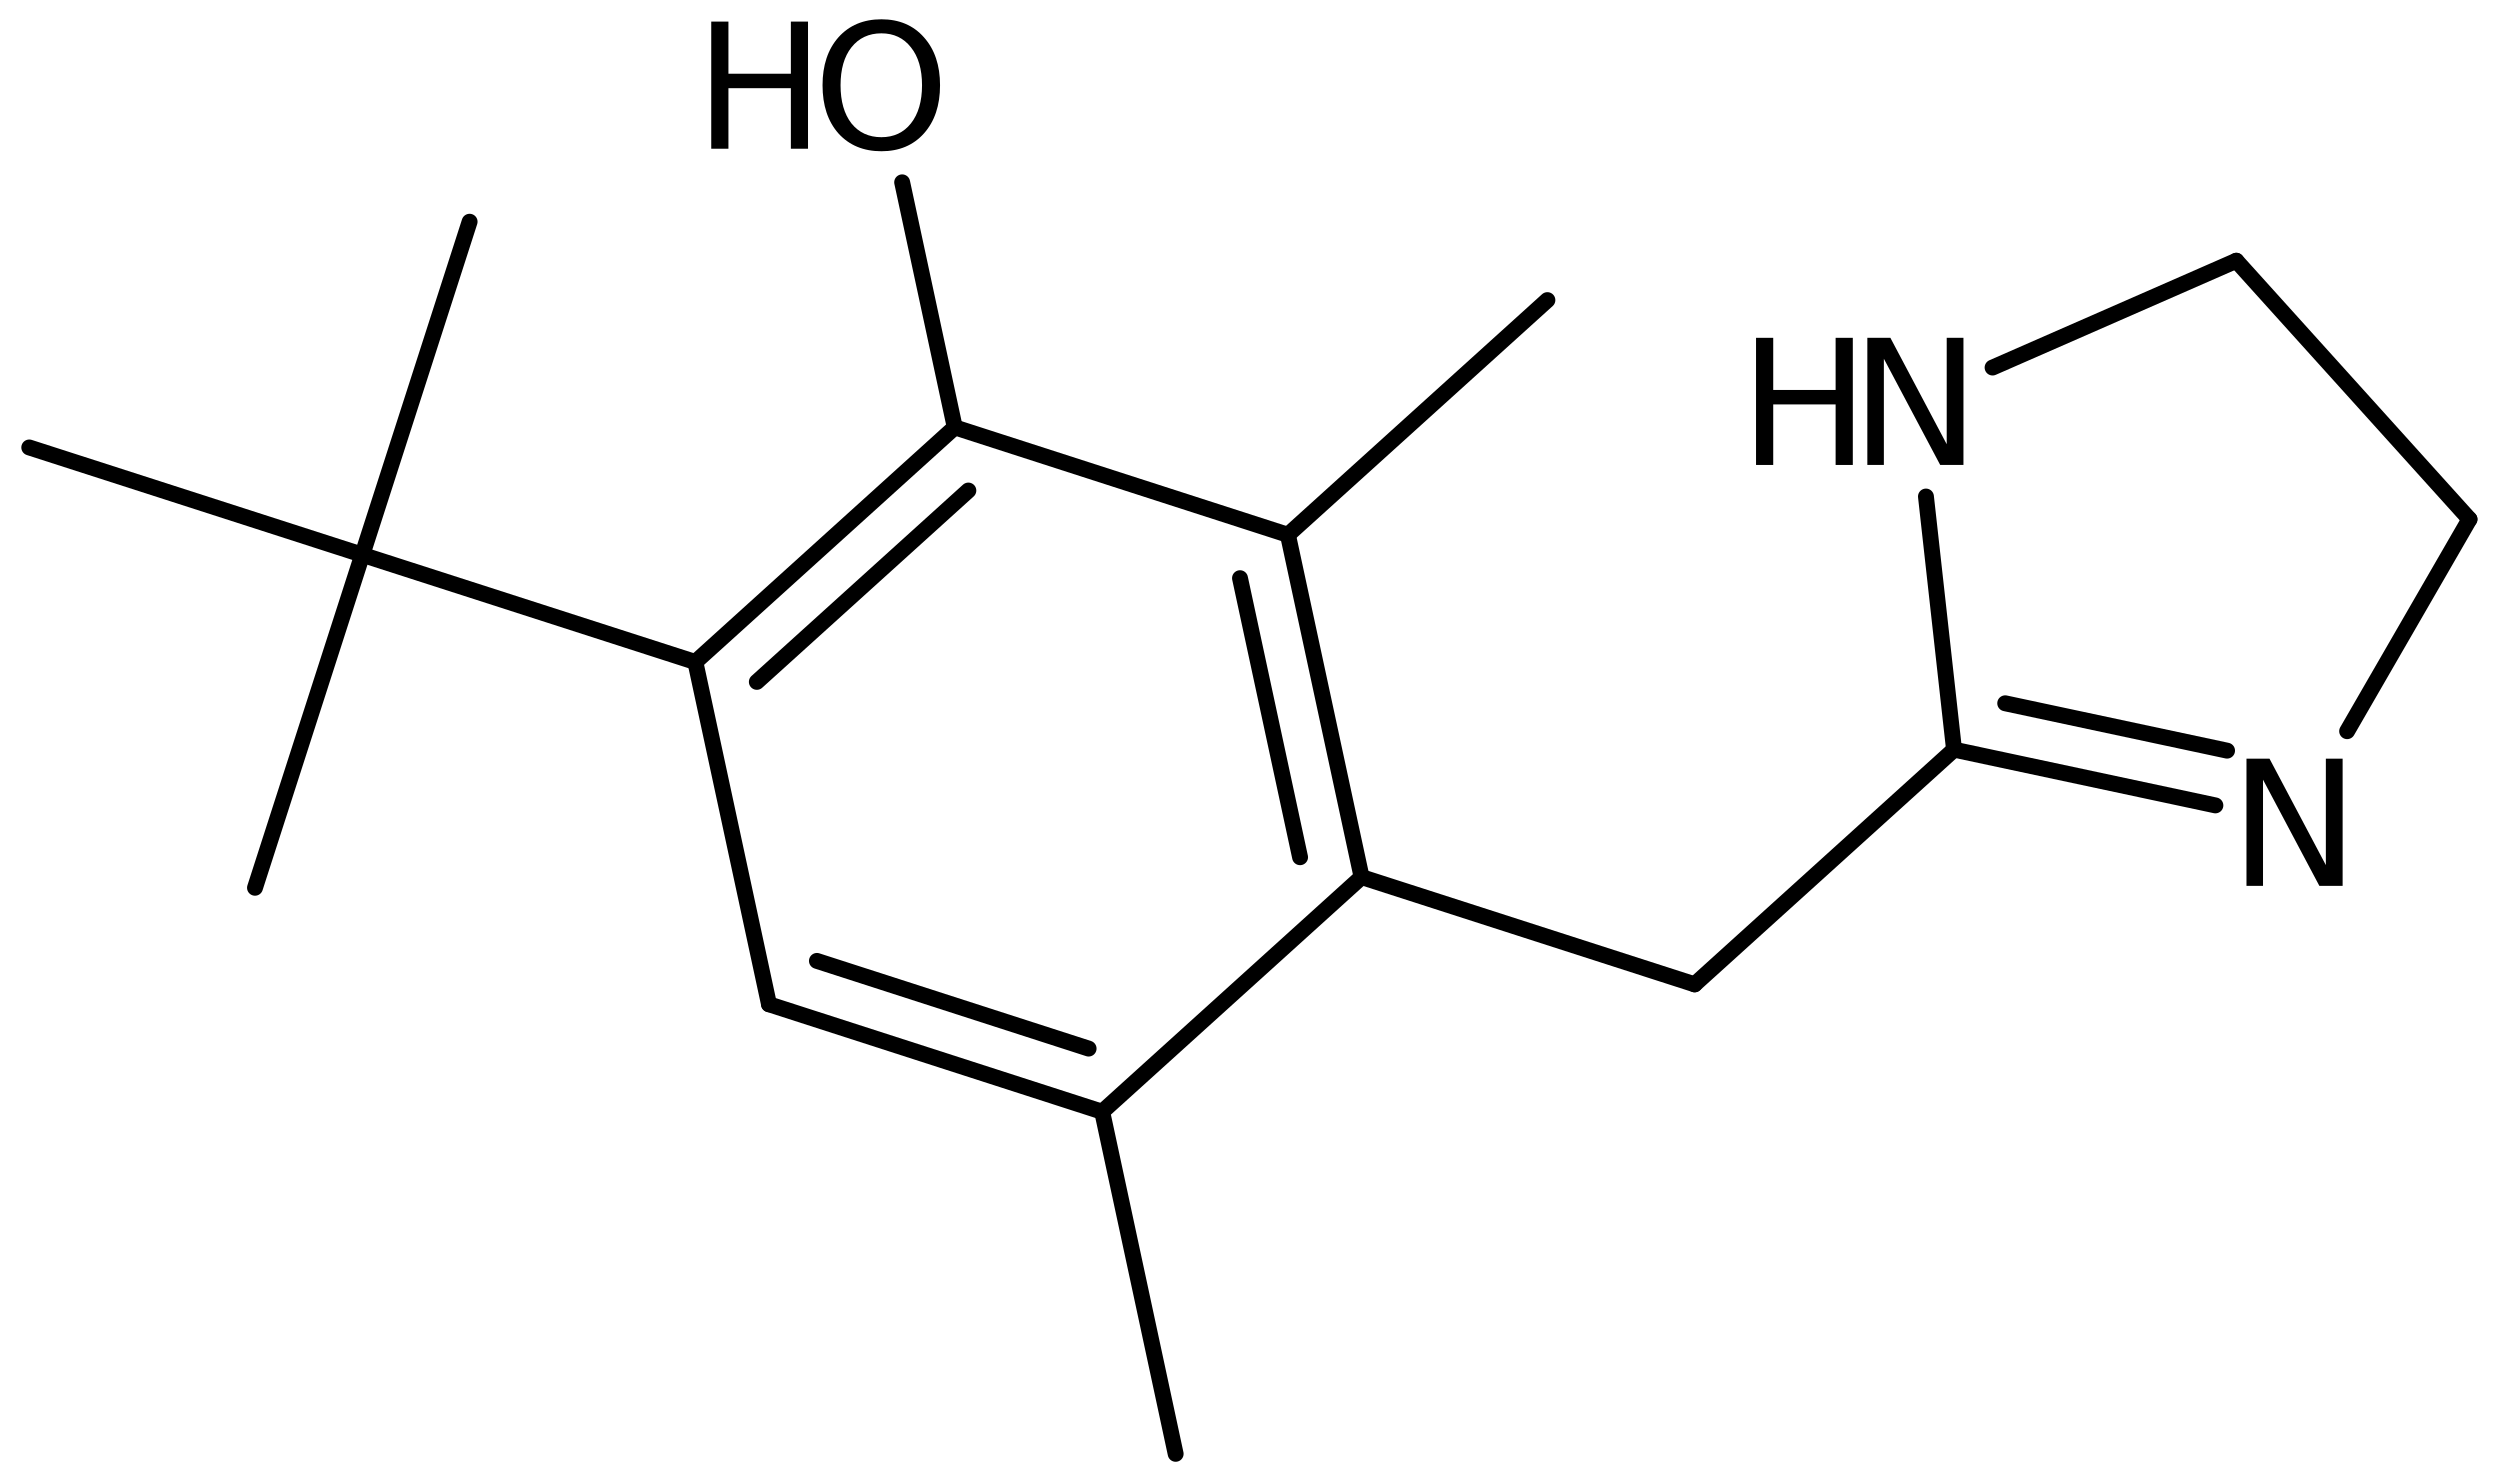 <?xml version='1.0' encoding='UTF-8'?>
<!DOCTYPE svg PUBLIC "-//W3C//DTD SVG 1.1//EN" "http://www.w3.org/Graphics/SVG/1.1/DTD/svg11.dtd">
<svg version='1.2' xmlns='http://www.w3.org/2000/svg' xmlns:xlink='http://www.w3.org/1999/xlink' width='72.598mm' height='43.053mm' viewBox='0 0 72.598 43.053'>
  <desc>Generated by the Chemistry Development Kit (http://github.com/cdk)</desc>
  <g stroke-linecap='round' stroke-linejoin='round' stroke='#000000' stroke-width='.462' fill='#000000'>
    <rect x='.0' y='.0' width='73.0' height='44.0' fill='#FFFFFF' stroke='none'/>
    <g id='mol1' class='mol'>
      <line id='mol1bnd1' class='bond' x1='34.14' y1='42.218' x2='32.006' y2='32.285'/>
      <g id='mol1bnd2' class='bond'>
        <line x1='22.331' y1='29.163' x2='32.006' y2='32.285'/>
        <line x1='23.723' y1='27.904' x2='31.612' y2='30.45'/>
      </g>
      <line id='mol1bnd3' class='bond' x1='22.331' y1='29.163' x2='20.192' y2='19.225'/>
      <g id='mol1bnd4' class='bond'>
        <line x1='27.726' y1='12.409' x2='20.192' y2='19.225'/>
        <line x1='28.12' y1='14.245' x2='21.978' y2='19.801'/>
      </g>
      <line id='mol1bnd5' class='bond' x1='27.726' y1='12.409' x2='37.4' y2='15.531'/>
      <g id='mol1bnd6' class='bond'>
        <line x1='39.54' y1='25.469' x2='37.4' y2='15.531'/>
        <line x1='37.753' y1='24.893' x2='36.009' y2='16.79'/>
      </g>
      <line id='mol1bnd7' class='bond' x1='32.006' y1='32.285' x2='39.54' y2='25.469'/>
      <line id='mol1bnd8' class='bond' x1='39.54' y1='25.469' x2='49.211' y2='28.585'/>
      <line id='mol1bnd9' class='bond' x1='49.211' y1='28.585' x2='56.744' y2='21.768'/>
      <g id='mol1bnd10' class='bond'>
        <line x1='56.744' y1='21.768' x2='64.333' y2='23.388'/>
        <line x1='58.23' y1='20.423' x2='64.672' y2='21.798'/>
      </g>
      <line id='mol1bnd11' class='bond' x1='68.159' y1='21.233' x2='71.712' y2='15.079'/>
      <line id='mol1bnd12' class='bond' x1='71.712' y1='15.079' x2='64.94' y2='7.572'/>
      <line id='mol1bnd13' class='bond' x1='64.94' y1='7.572' x2='57.863' y2='10.673'/>
      <line id='mol1bnd14' class='bond' x1='56.744' y1='21.768' x2='55.928' y2='14.419'/>
      <line id='mol1bnd15' class='bond' x1='37.4' y1='15.531' x2='44.935' y2='8.715'/>
      <line id='mol1bnd16' class='bond' x1='27.726' y1='12.409' x2='26.198' y2='5.295'/>
      <line id='mol1bnd17' class='bond' x1='20.192' y1='19.225' x2='10.521' y2='16.11'/>
      <line id='mol1bnd18' class='bond' x1='10.521' y1='16.11' x2='13.637' y2='6.439'/>
      <line id='mol1bnd19' class='bond' x1='10.521' y1='16.11' x2='.85' y2='12.994'/>
      <line id='mol1bnd20' class='bond' x1='10.521' y1='16.11' x2='7.405' y2='25.78'/>
      <path id='mol1atm10' class='atom' d='M65.236 22.032h.669l1.636 3.09v-3.09h.487v3.692h-.676l-1.636 -3.083v3.083h-.48v-3.692z' stroke='none'/>
      <g id='mol1atm13' class='atom'>
        <path d='M54.226 9.81h.669l1.636 3.09v-3.09h.486v3.692h-.675l-1.636 -3.084v3.084h-.48v-3.692z' stroke='none'/>
        <path d='M50.994 9.81h.499v1.514h1.812v-1.514h.499v3.692h-.499v-1.758h-1.812v1.758h-.499v-3.692z' stroke='none'/>
      </g>
      <g id='mol1atm15' class='atom'>
        <path d='M25.595 .968q-.547 -.0 -.87 .407q-.316 .401 -.316 1.101q.0 .699 .316 1.107q.323 .401 .87 .401q.541 .0 .858 -.401q.322 -.408 .322 -1.107q.0 -.7 -.322 -1.101q-.317 -.407 -.858 -.407zM25.595 .56q.773 -.0 1.235 .523q.468 .523 .468 1.393q.0 .876 -.468 1.399q-.462 .517 -1.235 .517q-.778 -.0 -1.247 -.517q-.462 -.523 -.462 -1.399q-.0 -.87 .462 -1.393q.469 -.523 1.247 -.523z' stroke='none'/>
        <path d='M20.654 .627h.499v1.514h1.813v-1.514h.498v3.692h-.498v-1.758h-1.813v1.758h-.499v-3.692z' stroke='none'/>
      </g>
    </g>
  </g>
</svg>
